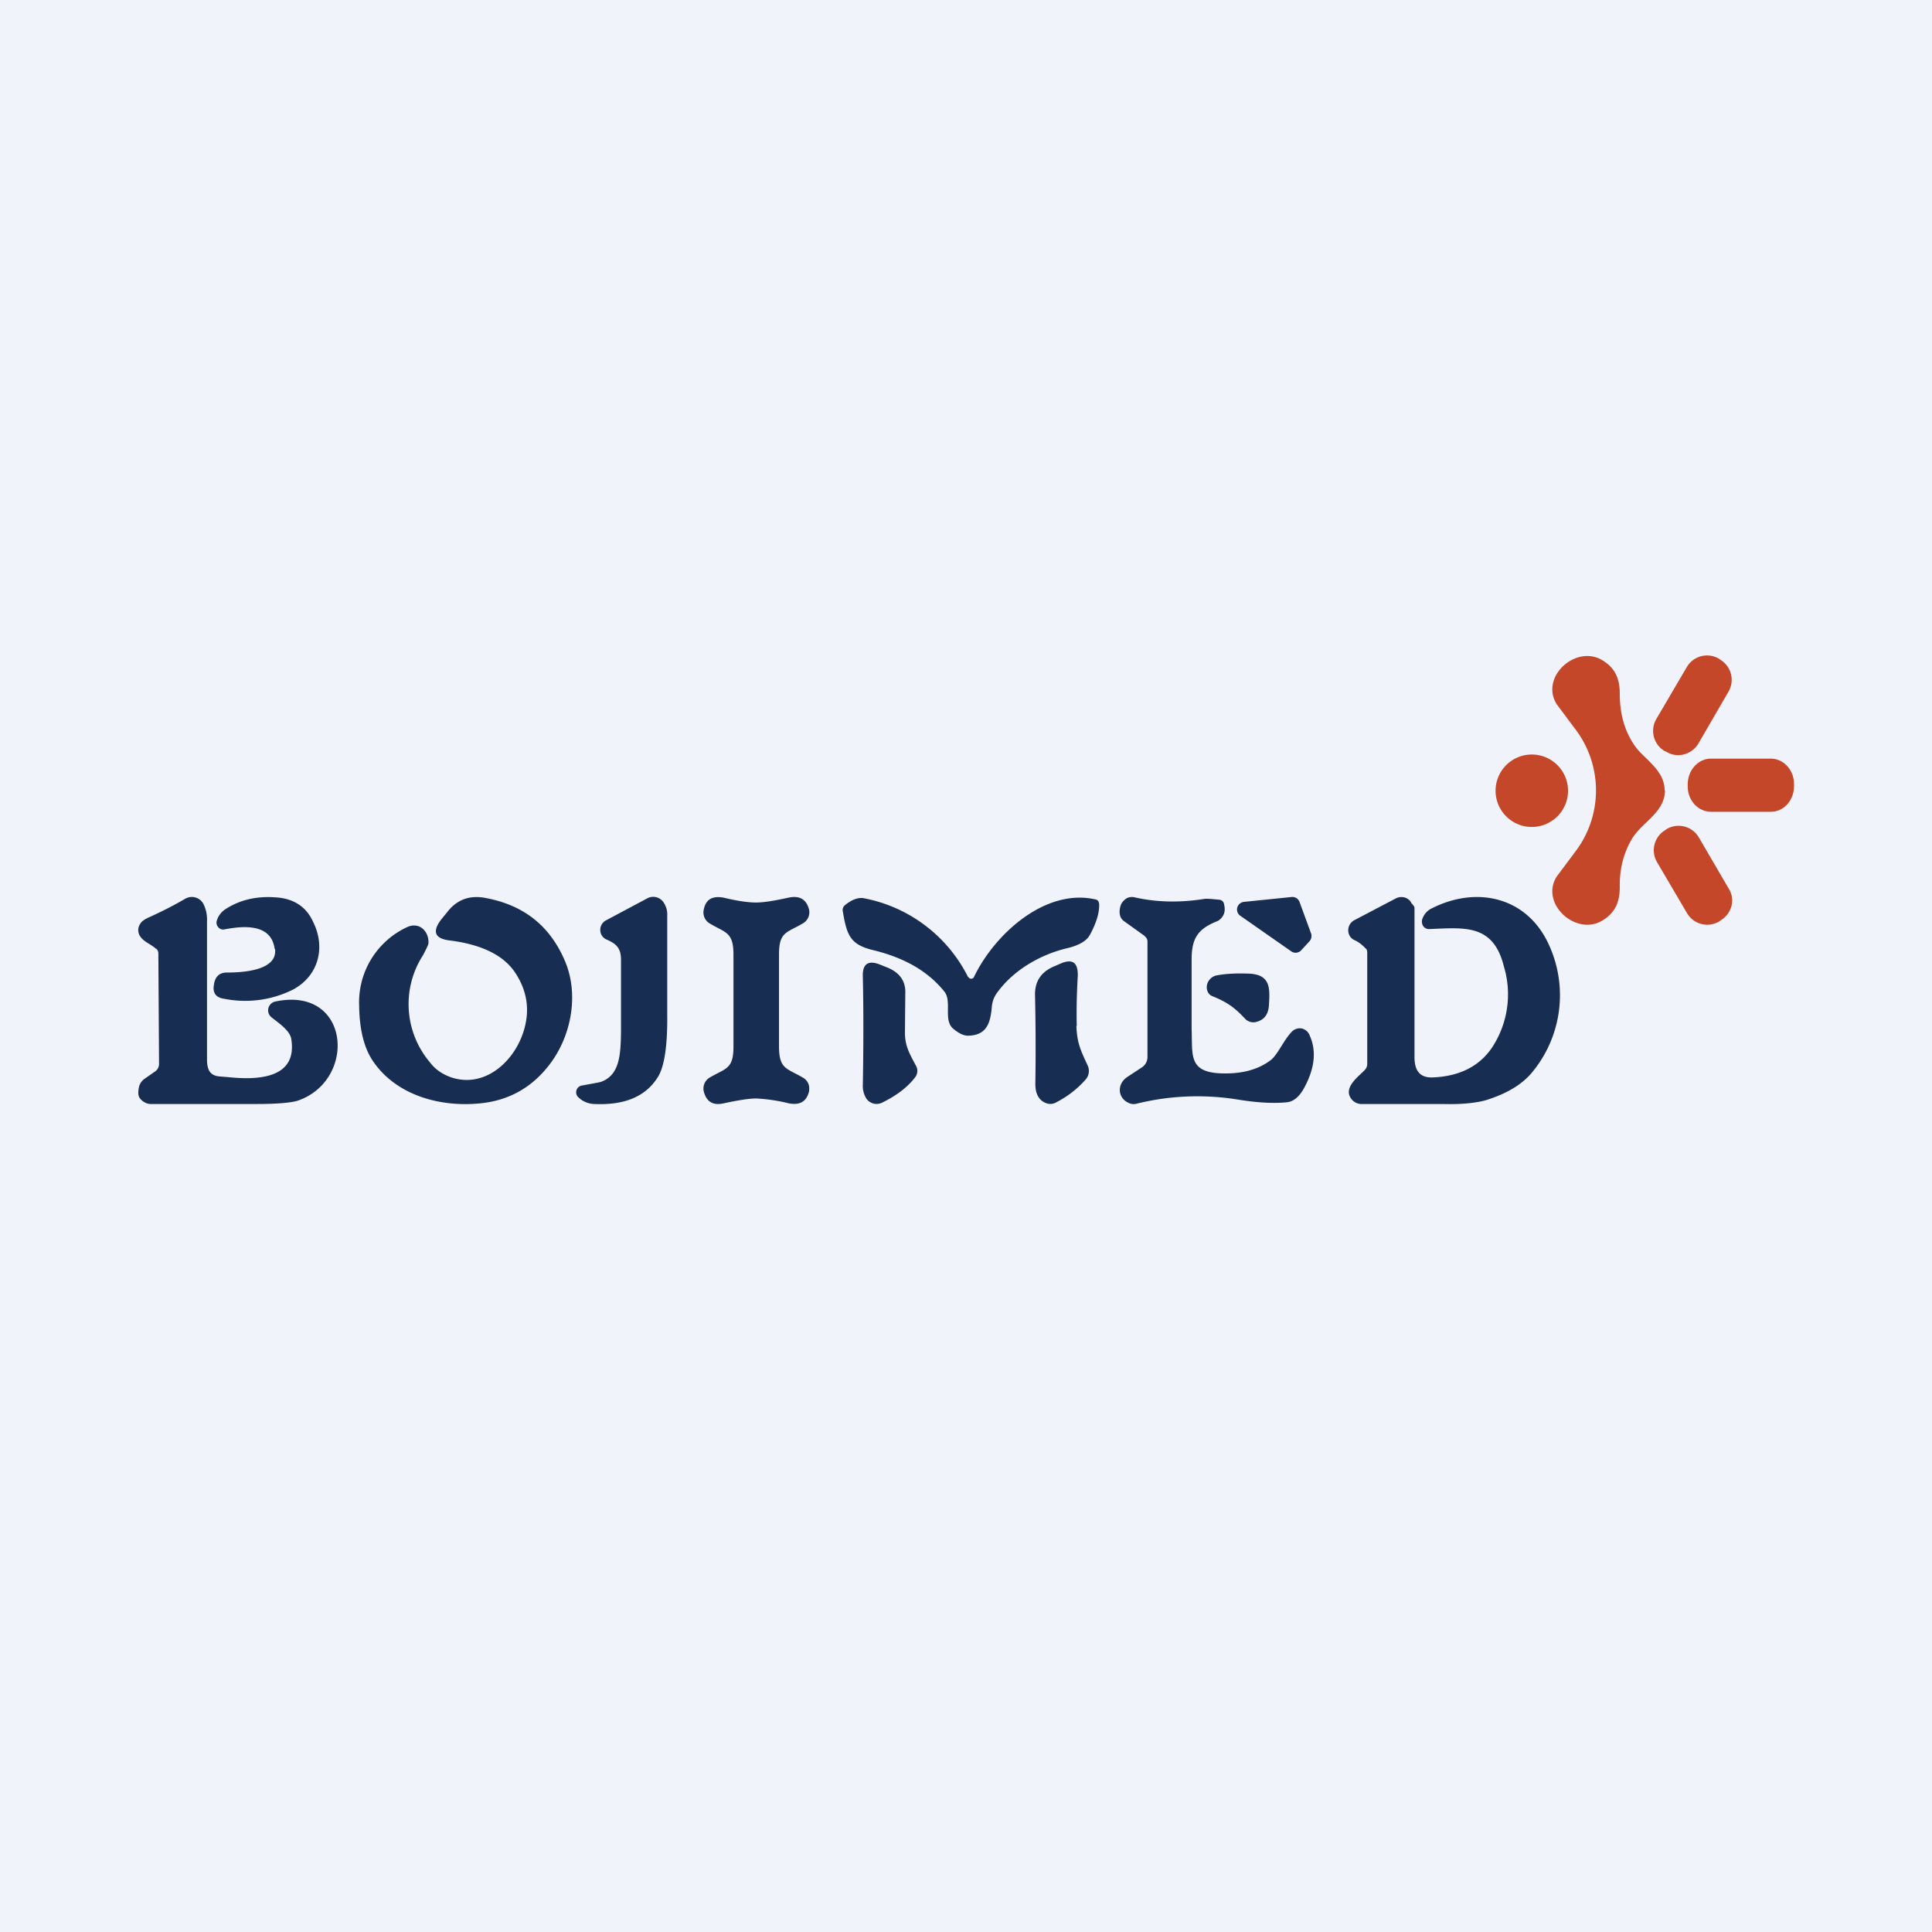 <svg width="56" height="56" viewBox="0 0 56 56" xmlns="http://www.w3.org/2000/svg"><path fill="#F0F3FA" d="M0 0h56v56H0z"/><path d="m49.86 19.12-.04-.03a.68.68 0 0 0-.93.25l-.88 1.5a.68.68 0 0 0 .24.93l.05.02c.32.2.74.08.93-.24l.87-1.5a.68.68 0 0 0-.24-.93Zm-1.6 3.79c0 .4-.27.67-.54.93-.14.13-.28.27-.39.43-.26.42-.39.9-.38 1.44 0 .45-.14.75-.5.97-.77.47-1.82-.49-1.33-1.27l.53-.71a2.93 2.93 0 0 0 0-3.58l-.53-.71c-.49-.79.56-1.74 1.33-1.27.36.22.5.52.5.97 0 .54.12 1.02.39 1.44.1.16.24.3.38.43.27.27.53.53.53.93Zm-2.81.01a1.05 1.05 0 1 1-2.1 0 1.05 1.05 0 0 1 2.1 0Zm5.88-.93h-1.74c-.37 0-.67.34-.67.74v.07c0 .4.3.73.68.73h1.73c.37 0 .67-.33.67-.74v-.07c0-.4-.3-.73-.67-.73Zm-3.06 2.07.04-.03a.68.68 0 0 1 .93.24l.87 1.49c.2.32.08.73-.24.92l-.04.03a.68.68 0 0 1-.93-.24l-.87-1.48a.68.68 0 0 1 .24-.93Z" fill="#C44729"/><path d="m37.67 26.15.33.9a.23.23 0 0 1-.05.24l-.23.25a.22.22 0 0 1-.3.03l-1.46-1.02a.22.22 0 0 1-.02-.36.22.22 0 0 1 .13-.05l1.37-.14a.22.22 0 0 1 .23.15ZM18 27.87c.01-.38-.12-.5-.4-.63a.3.3 0 0 1-.2-.26.31.31 0 0 1 .16-.3l1.2-.64a.36.36 0 0 1 .47.11c.08.12.12.25.11.4v2.87c.01.87-.08 1.48-.26 1.78-.35.58-.97.84-1.85.8a.68.68 0 0 1-.49-.22.2.2 0 0 1 .1-.31c.37-.07.57-.1.6-.12.52-.2.55-.78.56-1.43v-2.05ZM28.07 28.32a.09.09 0 0 0 .16 0c.6-1.25 2.07-2.58 3.52-2.25.07.01.1.06.11.13.01.25-.08.55-.27.9-.1.18-.32.3-.64.38-.78.18-1.56.63-2.03 1.27a.8.8 0 0 0-.17.42c-.04.47-.14.84-.69.85-.13 0-.28-.07-.45-.22-.26-.25-.02-.77-.23-1.05-.52-.65-1.24-1-2.03-1.2-.7-.16-.8-.42-.92-1.13a.18.18 0 0 1 .07-.19c.2-.16.39-.23.56-.19a4.27 4.27 0 0 1 3 2.28ZM39.59 27.5c-.1-.11-.2-.19-.33-.25a.31.31 0 0 1-.13-.11.33.33 0 0 1 .13-.47l1.2-.63a.35.35 0 0 1 .32 0c.05.03.1.07.12.12.03.05.1.1.1.16v4.32c0 .4.16.6.52.59.78-.03 1.36-.32 1.73-.87a2.8 2.8 0 0 0 .34-2.35c-.31-1.24-1.14-1.12-2.17-1.08a.2.2 0 0 1-.2-.17.2.2 0 0 1 0-.1.53.53 0 0 1 .3-.34c1.28-.64 2.72-.33 3.36 1.03a3.5 3.5 0 0 1-.52 3.79c-.27.3-.66.54-1.2.72-.22.08-.66.16-1.33.14h-2.34a.37.37 0 0 1-.33-.16c-.24-.34.27-.67.42-.85.03-.04.05-.1.05-.14v-3.23c0-.05-.01-.1-.04-.13ZM4.52 27.5c-.14-.13-.35-.2-.45-.35a.32.32 0 0 1 0-.38c.04-.07.13-.13.27-.19.17-.08.55-.25 1.03-.53a.38.38 0 0 1 .54.18c.06.13.1.29.09.49v3.98c0 .3.08.47.35.5l.25.02c.85.09 2.04.06 1.84-1.12-.05-.25-.41-.48-.58-.62a.26.26 0 0 1-.08-.26.26.26 0 0 1 .2-.19c2.17-.46 2.38 2.27.66 2.87-.21.07-.67.1-1.2.1H4.39a.36.36 0 0 1-.2-.05.38.38 0 0 1-.15-.14c-.04-.07-.04-.17-.01-.31a.4.4 0 0 1 .16-.23l.3-.21a.26.26 0 0 0 .12-.22l-.02-3.21a.18.18 0 0 0-.06-.13ZM13.03 31.21c.93.35 1.79-.34 2.11-1.21.23-.63.17-1.22-.19-1.78-.33-.52-.97-.84-1.91-.96-.44-.05-.52-.26-.25-.61l.18-.22c.27-.35.63-.48 1.06-.41 1.14.2 1.92.81 2.36 1.87.4.98.16 2.21-.52 3.04-.5.62-1.15.97-1.94 1.05-1.15.12-2.43-.22-3.11-1.21-.27-.39-.4-.93-.41-1.62a2.4 2.4 0 0 1 1.42-2.29c.33-.13.6.13.59.47 0 .05-.06.17-.16.36a2.61 2.61 0 0 0 .2 3.1c.15.2.34.33.57.42ZM21.91 26.16c.22 0 .53-.05.94-.14.32-.07.52.04.6.34a.37.37 0 0 1-.17.4c-.47.28-.7.24-.7.9v2.67c0 .67.23.63.7.91.07.04.12.1.15.17s.03.15.02.23c-.08.3-.27.4-.59.34a4.89 4.89 0 0 0-.94-.14c-.21 0-.52.05-.94.14-.31.07-.5-.04-.58-.34a.37.37 0 0 1 .16-.4c.47-.28.7-.24.7-.9v-2.67c0-.67-.24-.63-.7-.91a.37.37 0 0 1-.16-.4c.06-.3.26-.4.58-.34.41.1.72.14.93.14Z" fill="#182D52"/><path d="M7.96 27.5c-.1-.73-.89-.67-1.46-.56a.18.18 0 0 1-.17-.06.2.2 0 0 1-.05-.18.6.6 0 0 1 .26-.35c.4-.26.88-.38 1.44-.34.53.03.9.27 1.1.72.37.75.14 1.56-.58 1.95a3.1 3.1 0 0 1-2 .27c-.24-.03-.34-.17-.3-.4.03-.24.16-.36.37-.36.44 0 1.49-.05 1.4-.69ZM33.18 27.13l-.6-.43a.29.29 0 0 1-.12-.19c-.02-.1 0-.21.04-.31.04-.07.1-.13.17-.17a.34.34 0 0 1 .22-.02c.61.14 1.28.16 1.99.05.09-.02.25 0 .47.02.07.01.12.06.13.13.05.2 0 .34-.13.45a.32.32 0 0 1-.09.05c-.54.22-.72.49-.72 1.1v2.02c.03.73-.1 1.23.81 1.28.62.03 1.11-.1 1.48-.38.2-.15.39-.6.61-.82a.32.32 0 0 1 .29-.1.32.32 0 0 1 .23.2c.2.44.15.93-.13 1.47-.15.3-.33.45-.53.47-.4.04-.88.01-1.43-.08a7.33 7.33 0 0 0-2.92.12.34.34 0 0 1-.18 0c-.37-.12-.42-.55-.1-.77l.41-.27a.36.36 0 0 0 .18-.32V27.3a.18.18 0 0 0-.08-.16ZM31.2 29.74c.02.48.11.68.33 1.15a.38.38 0 0 1-.07.41c-.27.3-.56.51-.88.67a.34.34 0 0 1-.27 0c-.2-.08-.3-.27-.3-.55a67 67 0 0 0-.01-2.6c0-.38.18-.66.58-.82l.16-.07c.35-.15.51-.03.5.36-.03.5-.04.97-.03 1.45ZM26.23 29.93c0 .4.14.62.33.98a.3.3 0 0 1-.03.31c-.21.28-.53.53-.96.74a.36.36 0 0 1-.46-.12.7.7 0 0 1-.1-.41c.02-1.17.02-2.2 0-3.1-.02-.39.15-.51.5-.37l.2.08c.37.15.55.4.53.77l-.01 1.12Z" fill="#182D52"/><path d="M36.1 29.54c-.3-.32-.5-.48-.97-.67a.24.24 0 0 1-.13-.14c-.08-.2.07-.43.28-.46.27-.05.56-.06.9-.05.66.02.63.43.6.93-.02.26-.14.41-.36.47a.33.33 0 0 1-.32-.08Z" fill="#182D52"/></svg>